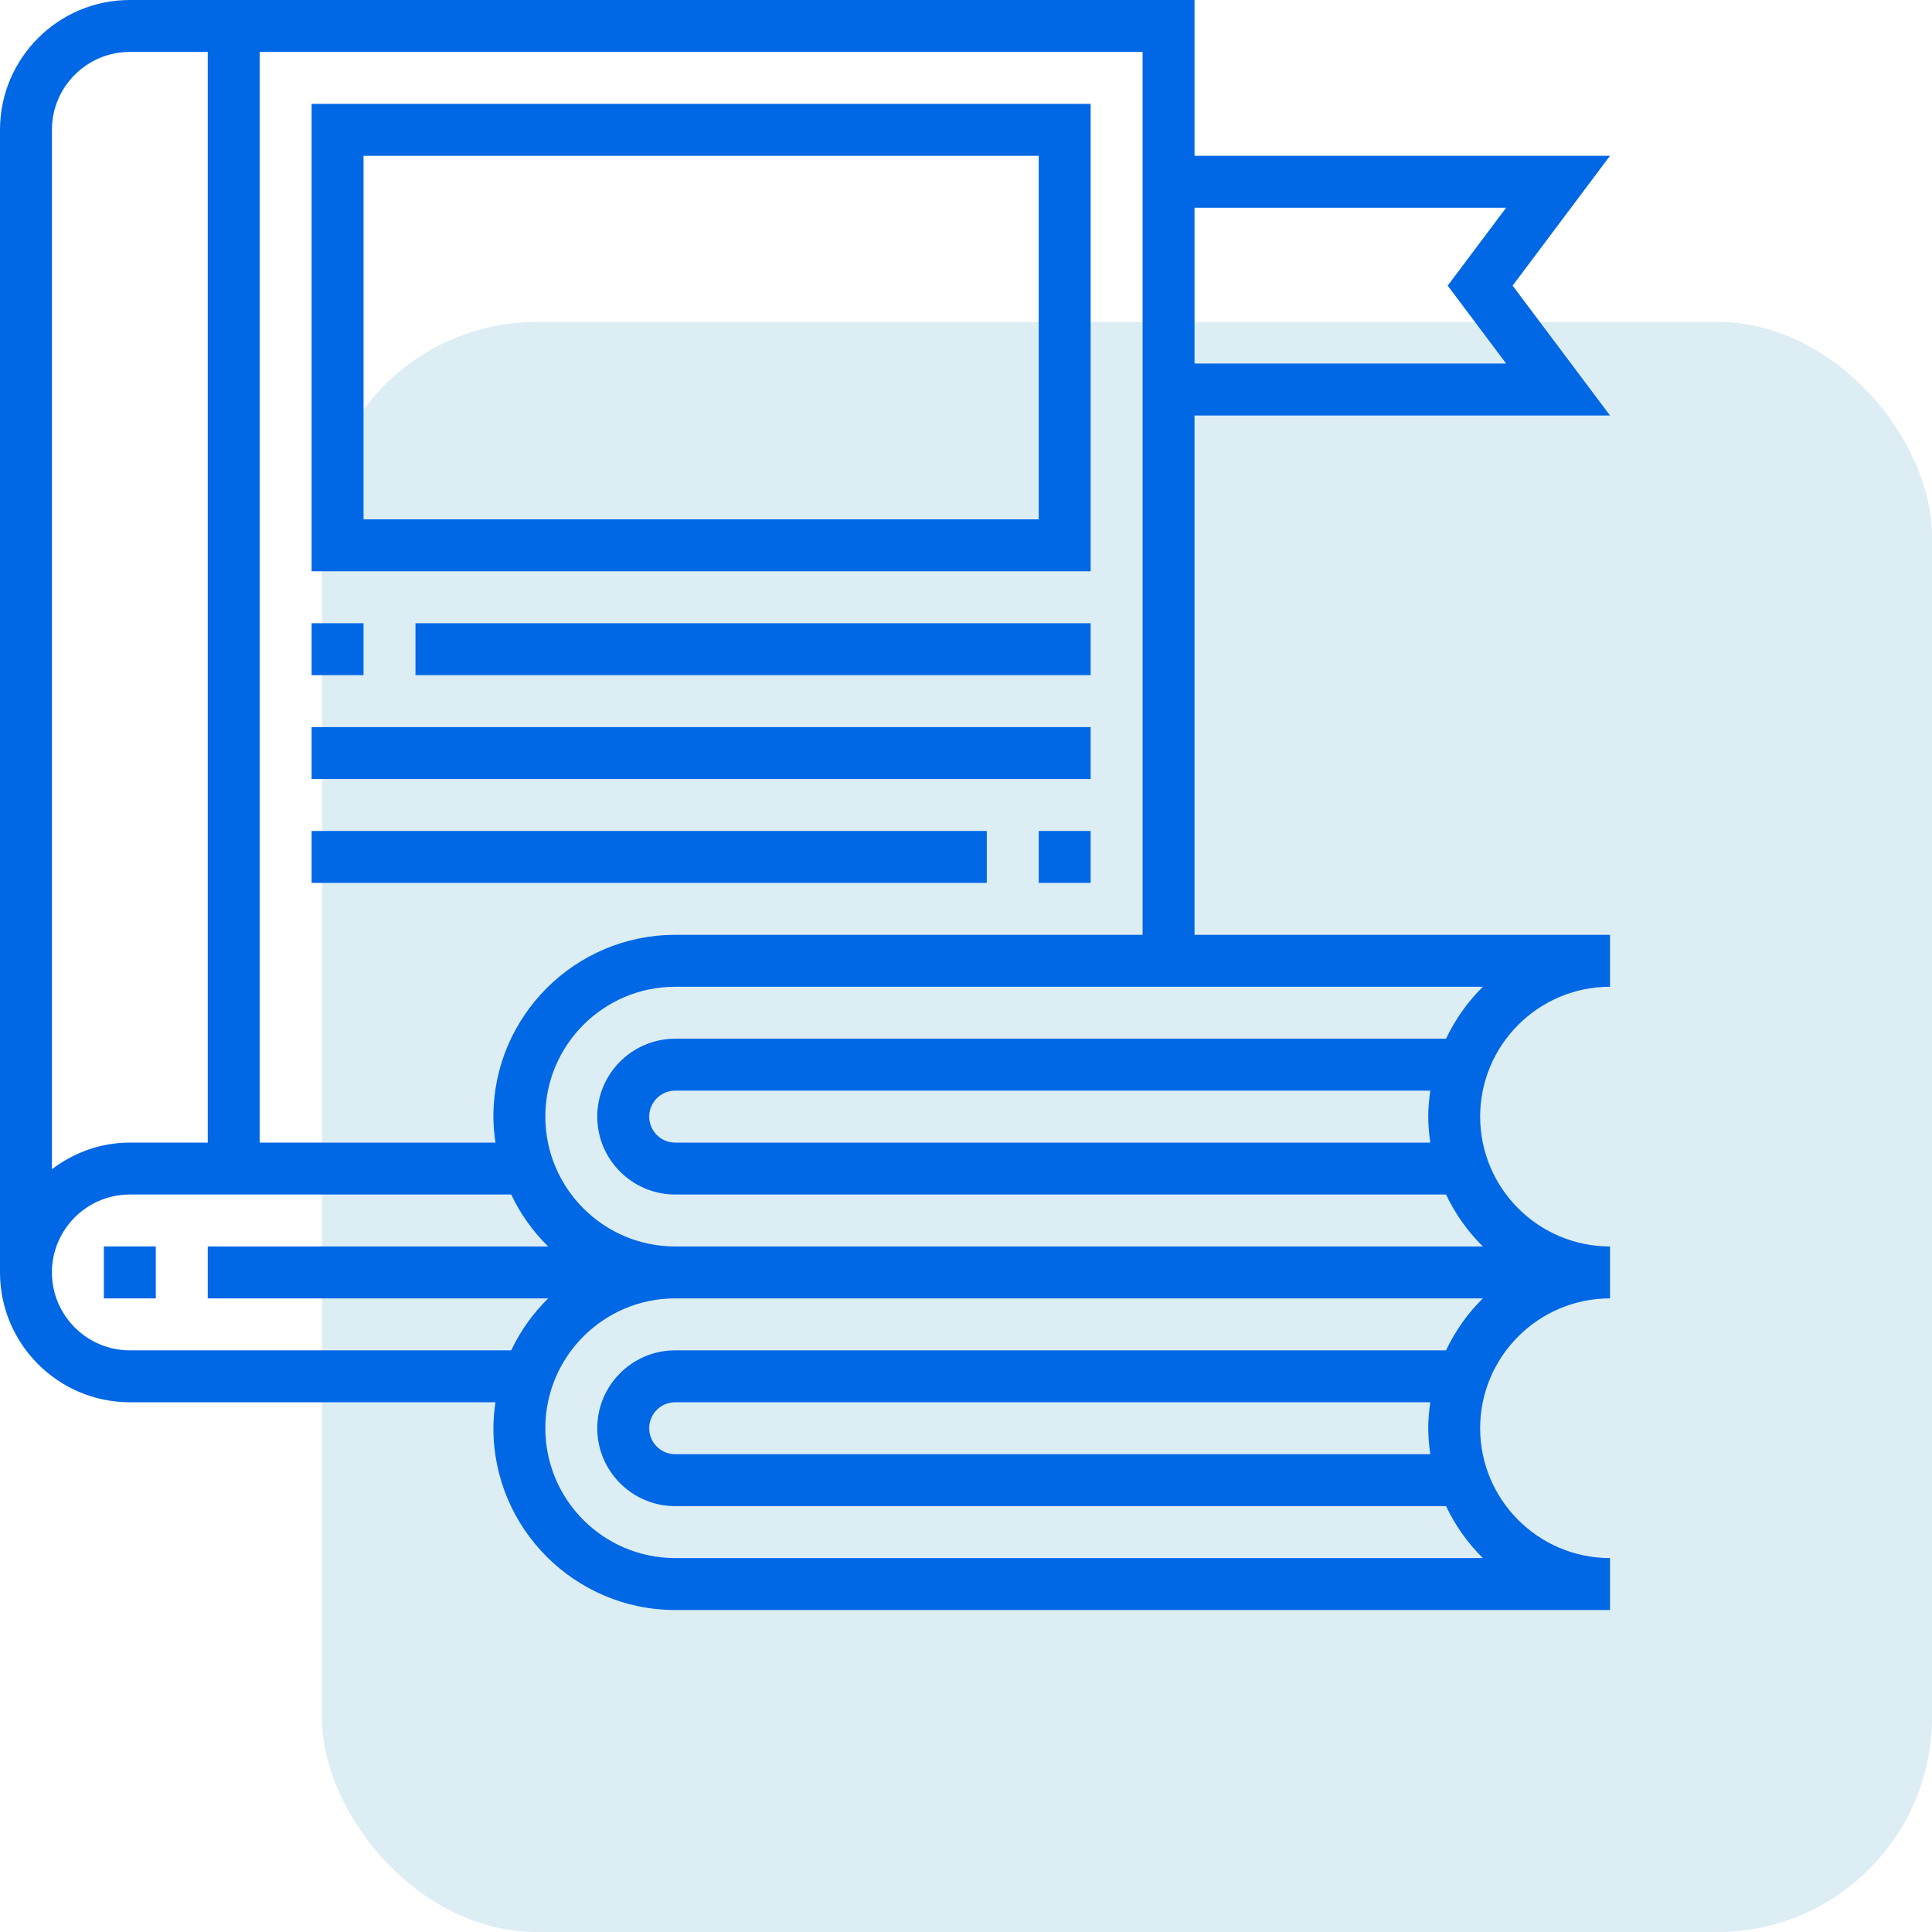 <svg width="72" height="72" viewBox="0 0 72 72" fill="none" xmlns="http://www.w3.org/2000/svg">
<rect x="12" y="12" width="60" height="60" rx="8" fill="#DCEDF4"/>
<g clip-path="url(#clip0_1184_10956)">
<path d="M3.871 46.451H5.806V48.387H3.871V46.451Z" fill="#0067E5"/>
<path d="M60 15.484L56.371 10.645L60 5.806H44.516V0H4.839C2.171 0 0 2.171 0 4.839V47.419C0 50.087 2.171 52.258 4.839 52.258H18.465C18.419 52.576 18.387 52.897 18.387 53.226C18.387 56.96 21.426 60 25.161 60H60V58.065C57.332 58.065 55.161 55.894 55.161 53.226C55.161 50.558 57.332 48.387 60 48.387V46.452C57.332 46.452 55.161 44.281 55.161 41.613C55.161 38.945 57.332 36.774 60 36.774V34.839H44.516V15.484H60ZM56.129 7.742L53.952 10.645L56.129 13.548H44.516V7.742H56.129ZM4.839 1.935H7.742V42.581H4.839C3.745 42.581 2.746 42.959 1.935 43.573V4.839C1.935 3.238 3.238 1.935 4.839 1.935ZM4.839 50.323C3.238 50.323 1.935 49.02 1.935 47.419C1.935 45.819 3.238 44.516 4.839 44.516H19.05C19.395 45.241 19.862 45.896 20.429 46.452H7.742V48.387H20.43C19.862 48.943 19.396 49.598 19.051 50.323H4.839ZM53.889 50.323H25.161C23.561 50.323 22.258 51.625 22.258 53.226C22.258 54.826 23.561 56.129 25.161 56.129H53.889C54.234 56.853 54.697 57.51 55.264 58.065H25.161C22.493 58.065 20.323 55.894 20.323 53.226C20.323 50.558 22.493 48.387 25.161 48.387H55.263C54.697 48.942 54.234 49.599 53.889 50.323ZM53.303 54.194H25.161C24.628 54.194 24.194 53.76 24.194 53.226C24.194 52.692 24.628 52.258 25.161 52.258H53.303C53.258 52.576 53.226 52.897 53.226 53.226C53.226 53.555 53.258 53.876 53.303 54.194ZM53.889 38.71H25.161C23.561 38.71 22.258 40.012 22.258 41.613C22.258 43.213 23.561 44.516 25.161 44.516H53.889C54.234 45.24 54.697 45.897 55.264 46.452H25.161C22.493 46.452 20.323 44.281 20.323 41.613C20.323 38.945 22.493 36.774 25.161 36.774H55.263C54.697 37.329 54.234 37.986 53.889 38.71ZM53.303 42.581H25.161C24.628 42.581 24.194 42.147 24.194 41.613C24.194 41.079 24.628 40.645 25.161 40.645H53.303C53.258 40.963 53.226 41.284 53.226 41.613C53.226 41.942 53.258 42.263 53.303 42.581ZM25.161 34.839C21.426 34.839 18.387 37.879 18.387 41.613C18.387 41.942 18.419 42.263 18.465 42.581H9.677V1.935H42.581V34.839H25.161Z" fill="#0067E5"/>
<path d="M11.613 3.871V21.29H40.645V3.871H11.613ZM38.71 19.355H13.548V5.807H38.71V19.355Z" fill="#0067E5"/>
<path d="M11.613 23.226H13.548V25.161H11.613V23.226Z" fill="#0067E5"/>
<path d="M15.484 23.226H40.645V25.161H15.484V23.226Z" fill="#0067E5"/>
<path d="M11.613 27.097H40.645V29.032H11.613V27.097Z" fill="#0067E5"/>
<path d="M11.613 30.968H36.774V32.903H11.613V30.968Z" fill="#0067E5"/>
<path d="M38.71 30.968H40.645V32.903H38.71V30.968Z" fill="#0067E5"/>
</g>
<defs>
<clipPath id="clip0_1184_10956">
<rect width="60" height="60" fill="white"/>
</clipPath>
</defs>
</svg>
